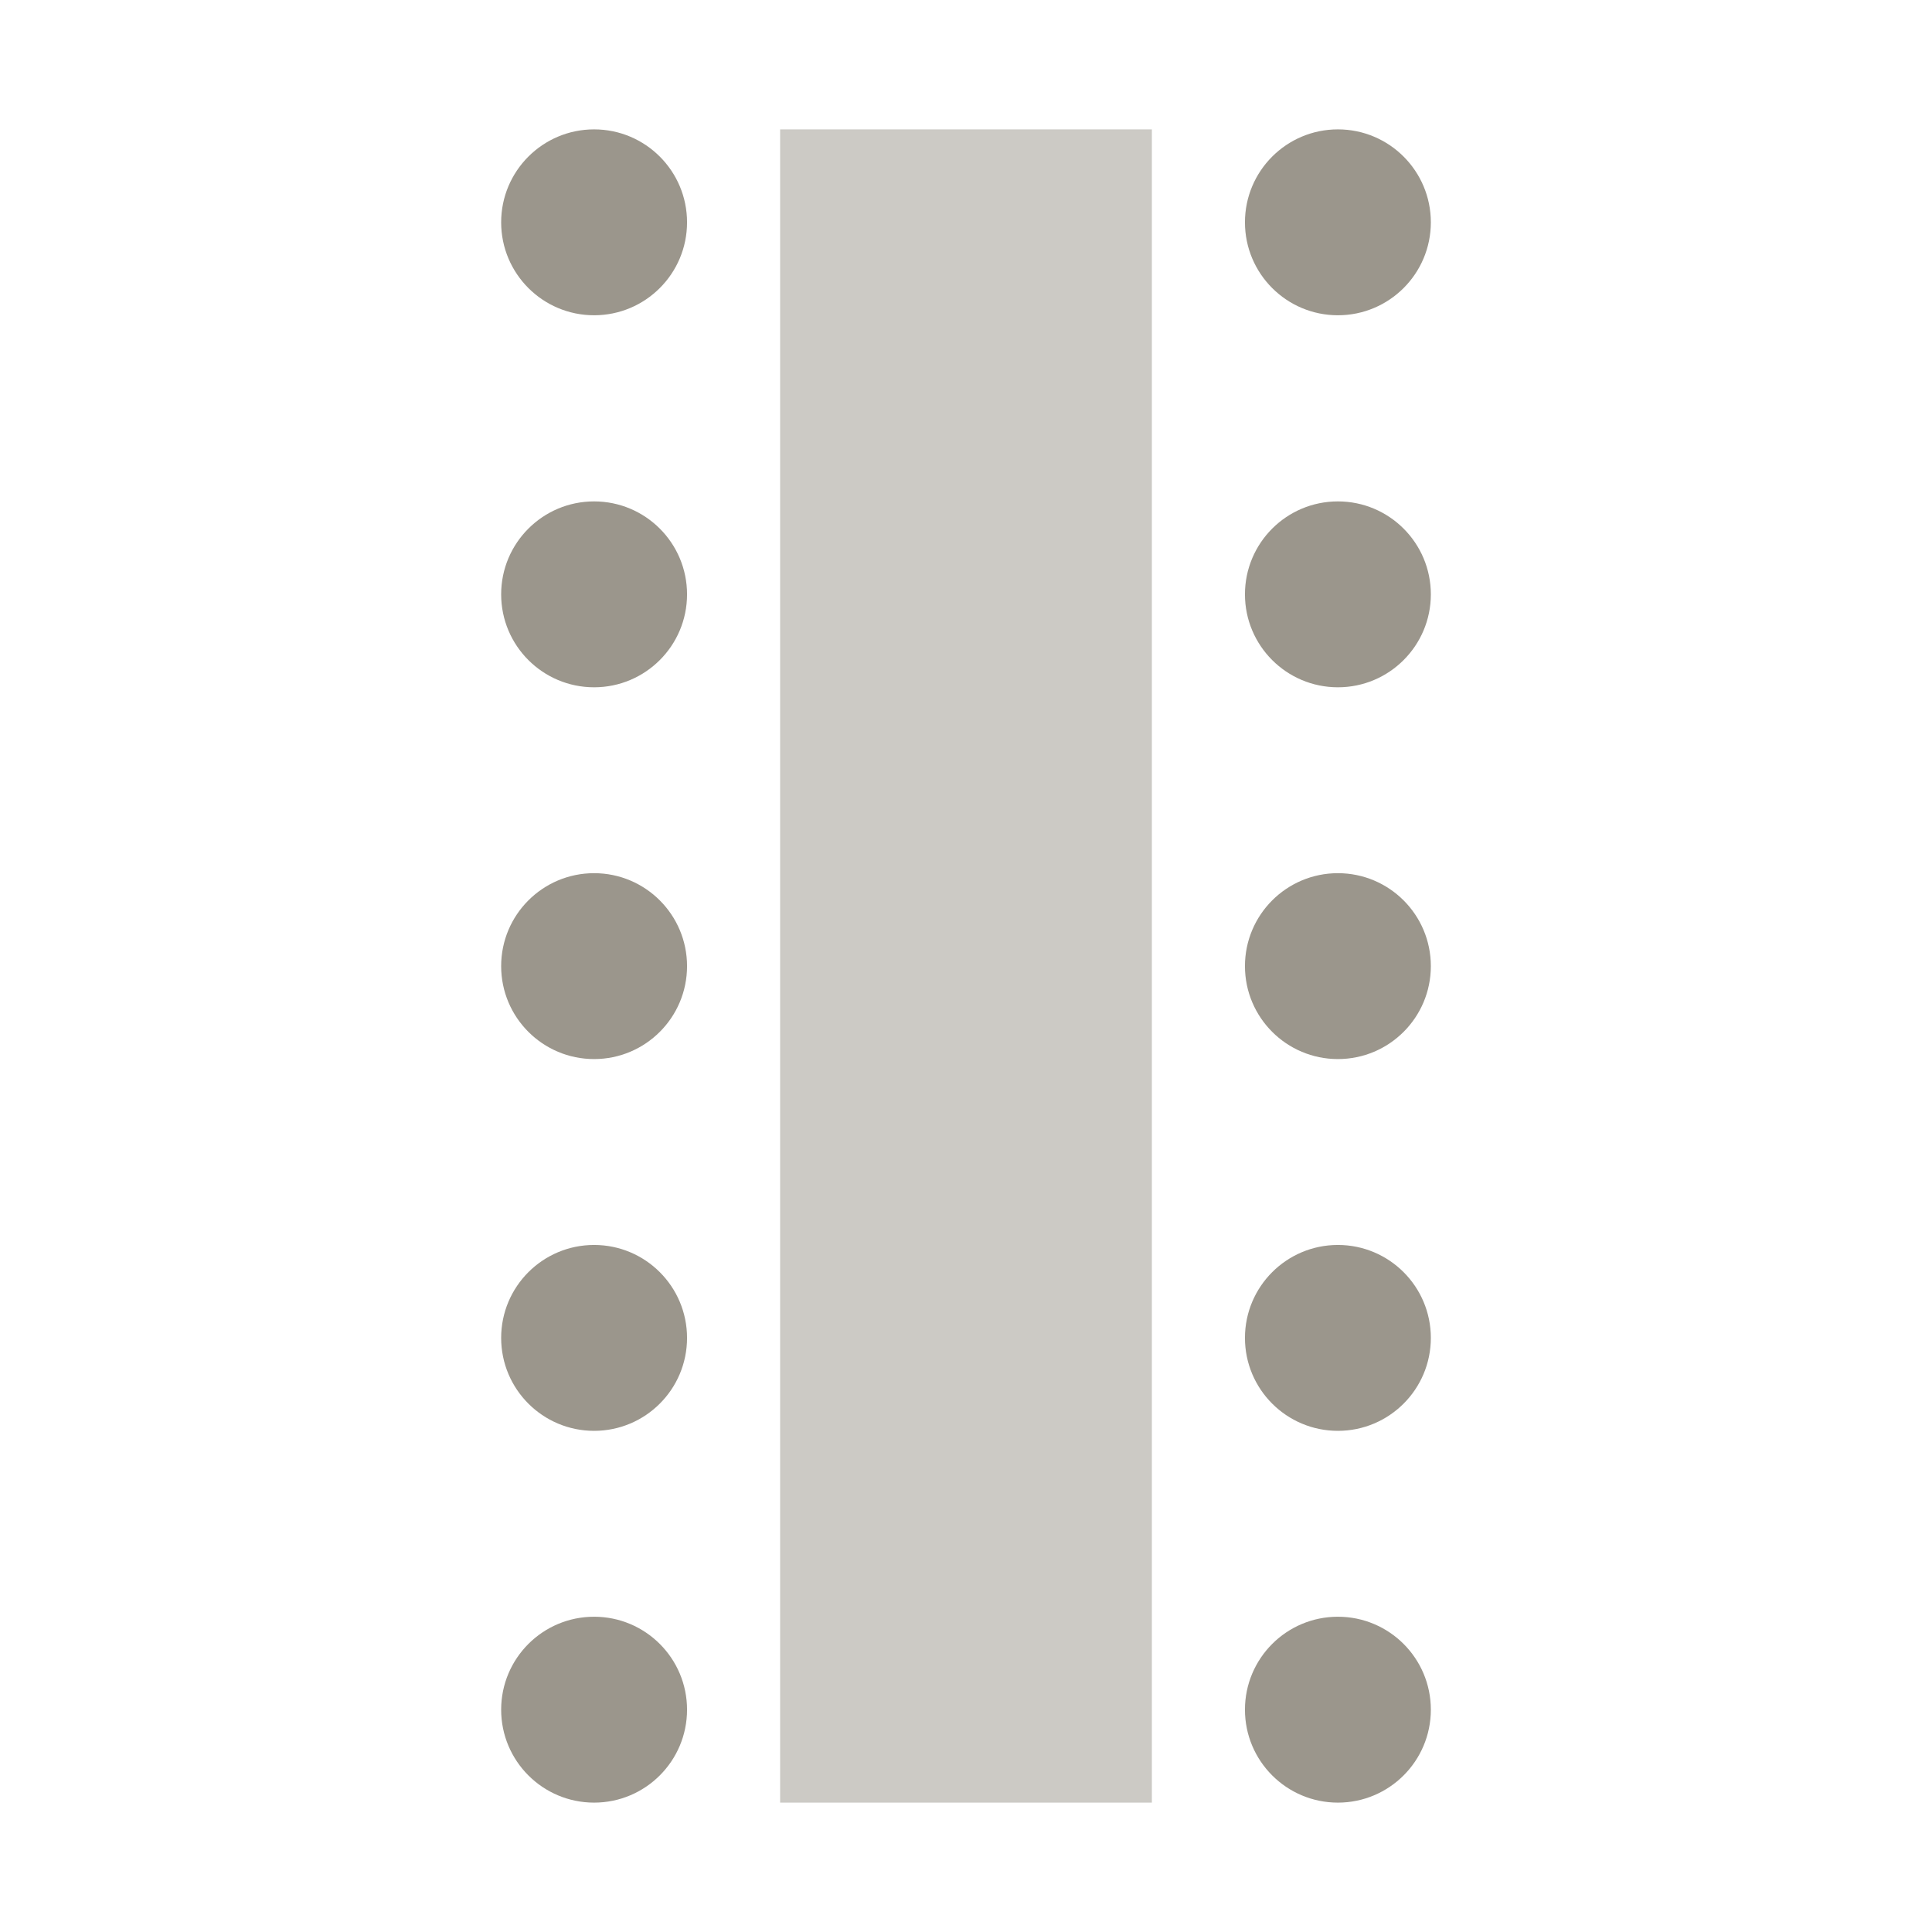 <?xml version="1.0" encoding="utf-8"?>
<!-- Generator: Adobe Illustrator 16.0.0, SVG Export Plug-In . SVG Version: 6.00 Build 0)  -->
<!DOCTYPE svg PUBLIC "-//W3C//DTD SVG 1.1//EN" "http://www.w3.org/Graphics/SVG/1.1/DTD/svg11.dtd">
<svg version="1.1" id="Layer_1" xmlns="http://www.w3.org/2000/svg" xmlns:xlink="http://www.w3.org/1999/xlink" x="0px" y="0px"
	 width="15.59px" height="15.59px" viewBox="0 0 15.59 15.59" enable-background="new 0 0 15.59 15.59" xml:space="preserve">
<rect fill="none" width="15.591" height="15.591"/>
<rect x="6.295" y="1.044" opacity="0.5" fill="#9B968C" width="3" height="13.502"/>
<circle fill="#9B968C" cx="10.796" cy="4.796" r="0.75"/>
<circle fill="#9B968C" cx="10.796" cy="1.794" r="0.75"/>
<circle fill="#9B968C" cx="10.796" cy="7.796" r="0.75"/>
<circle fill="#9B968C" cx="10.796" cy="10.796" r="0.75"/>
<circle fill="#9B968C" cx="10.796" cy="13.796" r="0.75"/>
<circle fill="#9B968C" cx="4.794" cy="4.796" r="0.75"/>
<circle fill="#9B968C" cx="4.794" cy="1.794" r="0.75"/>
<circle fill="#9B968C" cx="4.794" cy="7.796" r="0.75"/>
<circle fill="#9B968C" cx="4.794" cy="10.796" r="0.75"/>
<circle fill="#9B968C" cx="4.794" cy="13.796" r="0.75"/>
</svg>
